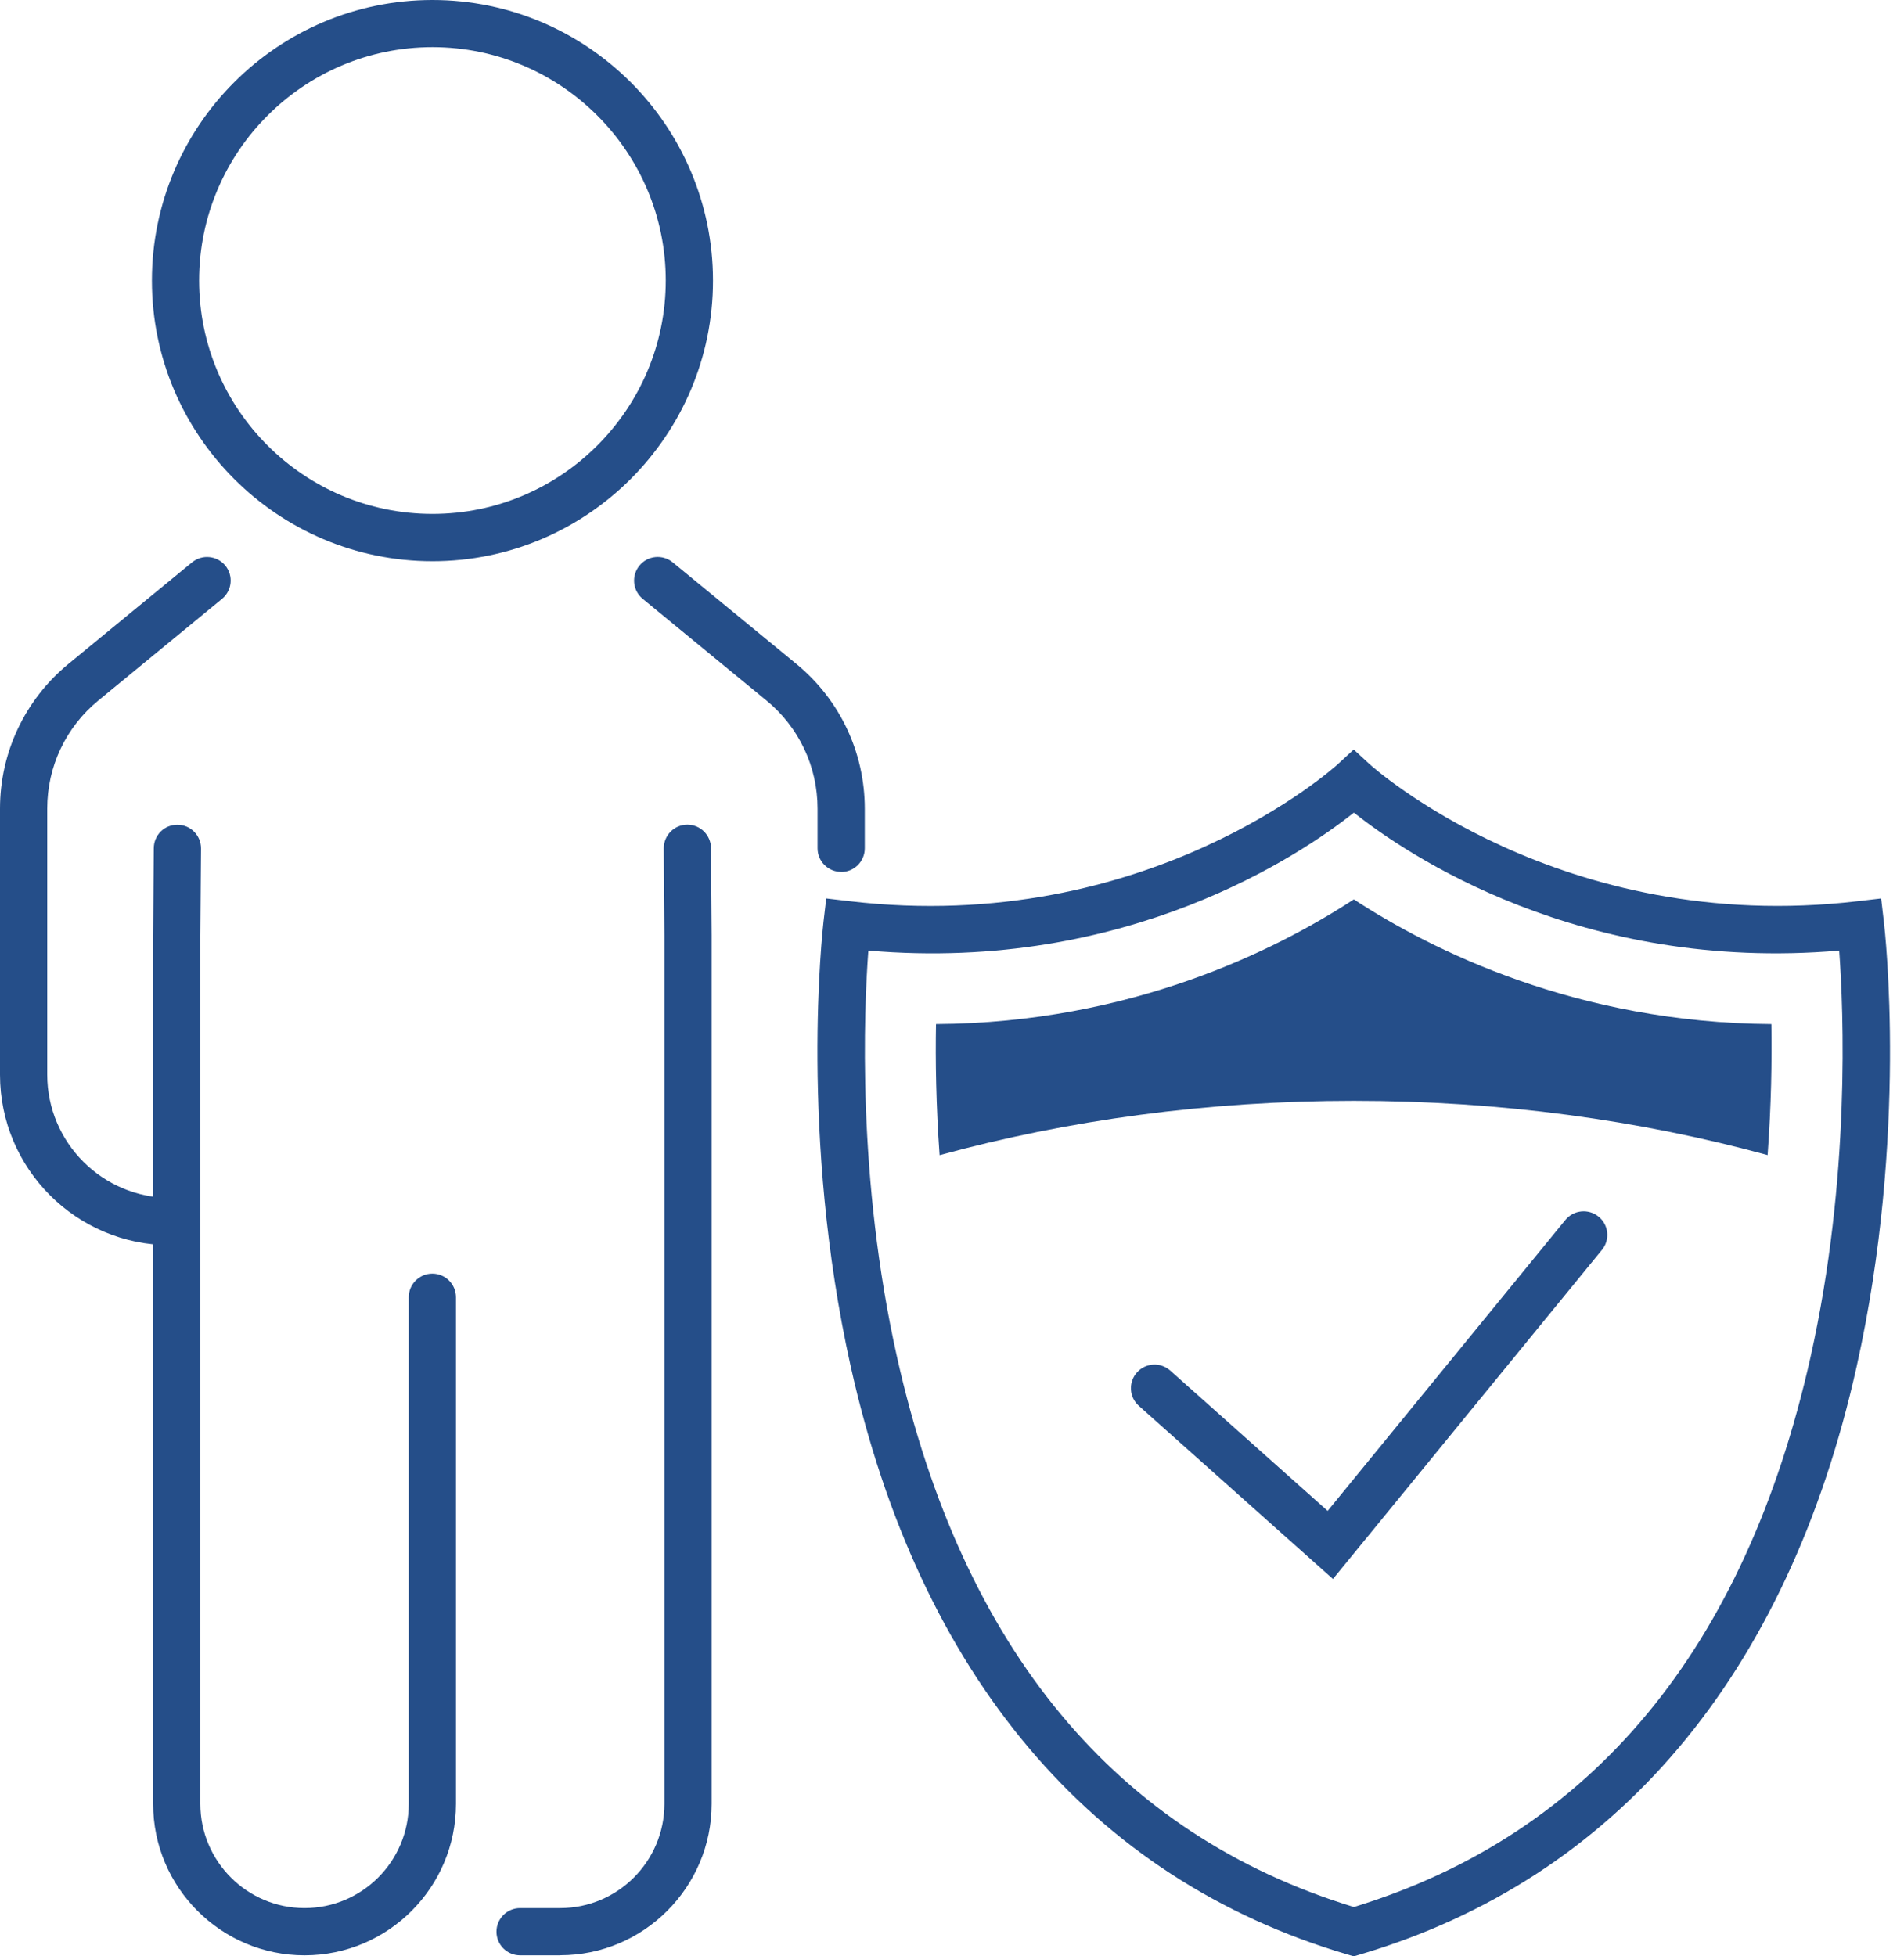 <svg width="73" height="75" viewBox="0 0 73 75" fill="none" xmlns="http://www.w3.org/2000/svg">
<path d="M32.25 33.425C31.751 33.425 31.345 33.019 31.345 32.52V30.998C31.345 29.386 30.631 27.876 29.386 26.855L24.641 22.957C24.254 22.638 24.2 22.07 24.518 21.682C24.837 21.294 25.405 21.24 25.793 21.559L30.537 25.456C32.203 26.826 33.156 28.847 33.156 31.002V32.523C33.156 33.023 32.75 33.429 32.25 33.429V33.425Z" fill="#254E89"/>
<path d="M6.533 47.736C2.93 47.736 0 44.806 0 41.202V31.002C0 28.847 0.956 26.826 2.618 25.456L7.363 21.559C7.75 21.24 8.319 21.298 8.638 21.682C8.956 22.07 8.898 22.638 8.514 22.957L3.77 26.855C2.524 27.876 1.811 29.386 1.811 30.998V41.198C1.811 43.803 3.929 45.922 6.533 45.922C7.033 45.922 7.439 46.327 7.439 46.827C7.439 47.327 7.033 47.733 6.533 47.733V47.736Z" fill="#254E89"/>
<path d="M21.48 74.96H19.941C19.441 74.96 19.035 74.555 19.035 74.055C19.035 73.555 19.441 73.149 19.941 73.149H21.48C23.682 73.149 25.474 71.356 25.474 69.154V35.863L25.449 32.527C25.445 32.027 25.847 31.618 26.347 31.614H26.354C26.851 31.614 27.256 32.016 27.26 32.512L27.285 35.852V69.15C27.285 72.352 24.681 74.957 21.48 74.957V74.96Z" fill="#254E89"/>
<path d="M11.676 74.96C8.475 74.96 5.871 72.356 5.871 69.154V35.863L5.896 32.516C5.9 32.016 6.302 31.61 6.809 31.618C7.308 31.621 7.71 32.031 7.707 32.53L7.681 35.87V69.154C7.681 71.356 9.474 73.149 11.676 73.149C13.878 73.149 15.671 71.356 15.671 69.154V49.732C15.671 49.232 16.076 48.826 16.576 48.826C17.076 48.826 17.482 49.232 17.482 49.732V69.154C17.482 72.356 14.877 74.96 11.676 74.96Z" fill="#254E89"/>
<path d="M16.58 21.515C10.648 21.515 5.824 16.691 5.824 10.758C5.824 4.825 10.648 0 16.58 0C22.512 0 27.336 4.825 27.336 10.758C27.336 16.691 22.512 21.515 16.58 21.515ZM16.58 1.807C11.647 1.807 7.634 5.821 7.634 10.754C7.634 15.688 11.647 19.701 16.58 19.701C21.512 19.701 25.525 15.688 25.525 10.754C25.525 5.821 21.512 1.807 16.58 1.807Z" fill="#254E89"/>
<path d="M51.105 60.533L43.662 53.894C43.289 53.561 43.257 52.988 43.59 52.615C43.923 52.242 44.495 52.21 44.868 52.543L50.902 57.922L60.017 46.769C60.332 46.382 60.905 46.324 61.292 46.642C61.68 46.958 61.738 47.53 61.419 47.917L51.105 60.533Z" fill="#254E89"/>
<path d="M51.905 75L51.648 74.924C41.84 72.026 35.26 64.228 32.616 52.38C30.646 43.534 31.537 35.674 31.573 35.341L31.678 34.443L32.576 34.548C44.017 35.895 51.213 29.368 51.285 29.303L51.901 28.734L52.517 29.303C52.589 29.368 59.825 35.888 71.226 34.548L72.124 34.443L72.229 35.341C72.269 35.671 73.16 43.534 71.186 52.38C68.546 64.228 61.962 72.023 52.155 74.924L51.898 75H51.905ZM33.293 36.442C33.123 38.735 32.852 45.157 34.394 52.032C36.904 63.228 42.793 70.317 51.905 73.109C61.017 70.317 66.906 63.228 69.415 52.032C70.954 45.157 70.683 38.735 70.516 36.442C60.589 37.294 53.904 32.737 51.908 31.154C49.909 32.74 43.227 37.297 33.301 36.442H33.293Z" fill="#254E89"/>
<path d="M51.905 42.202C57.522 42.202 62.875 42.944 67.771 44.281C67.912 42.357 67.938 40.637 67.916 39.26C60.448 39.21 54.889 36.428 51.905 34.479C48.921 36.428 43.358 39.213 35.887 39.26C35.861 40.637 35.887 42.357 36.024 44.284C40.924 42.944 46.284 42.202 51.905 42.202Z" fill="#254E89"/>
</svg>

